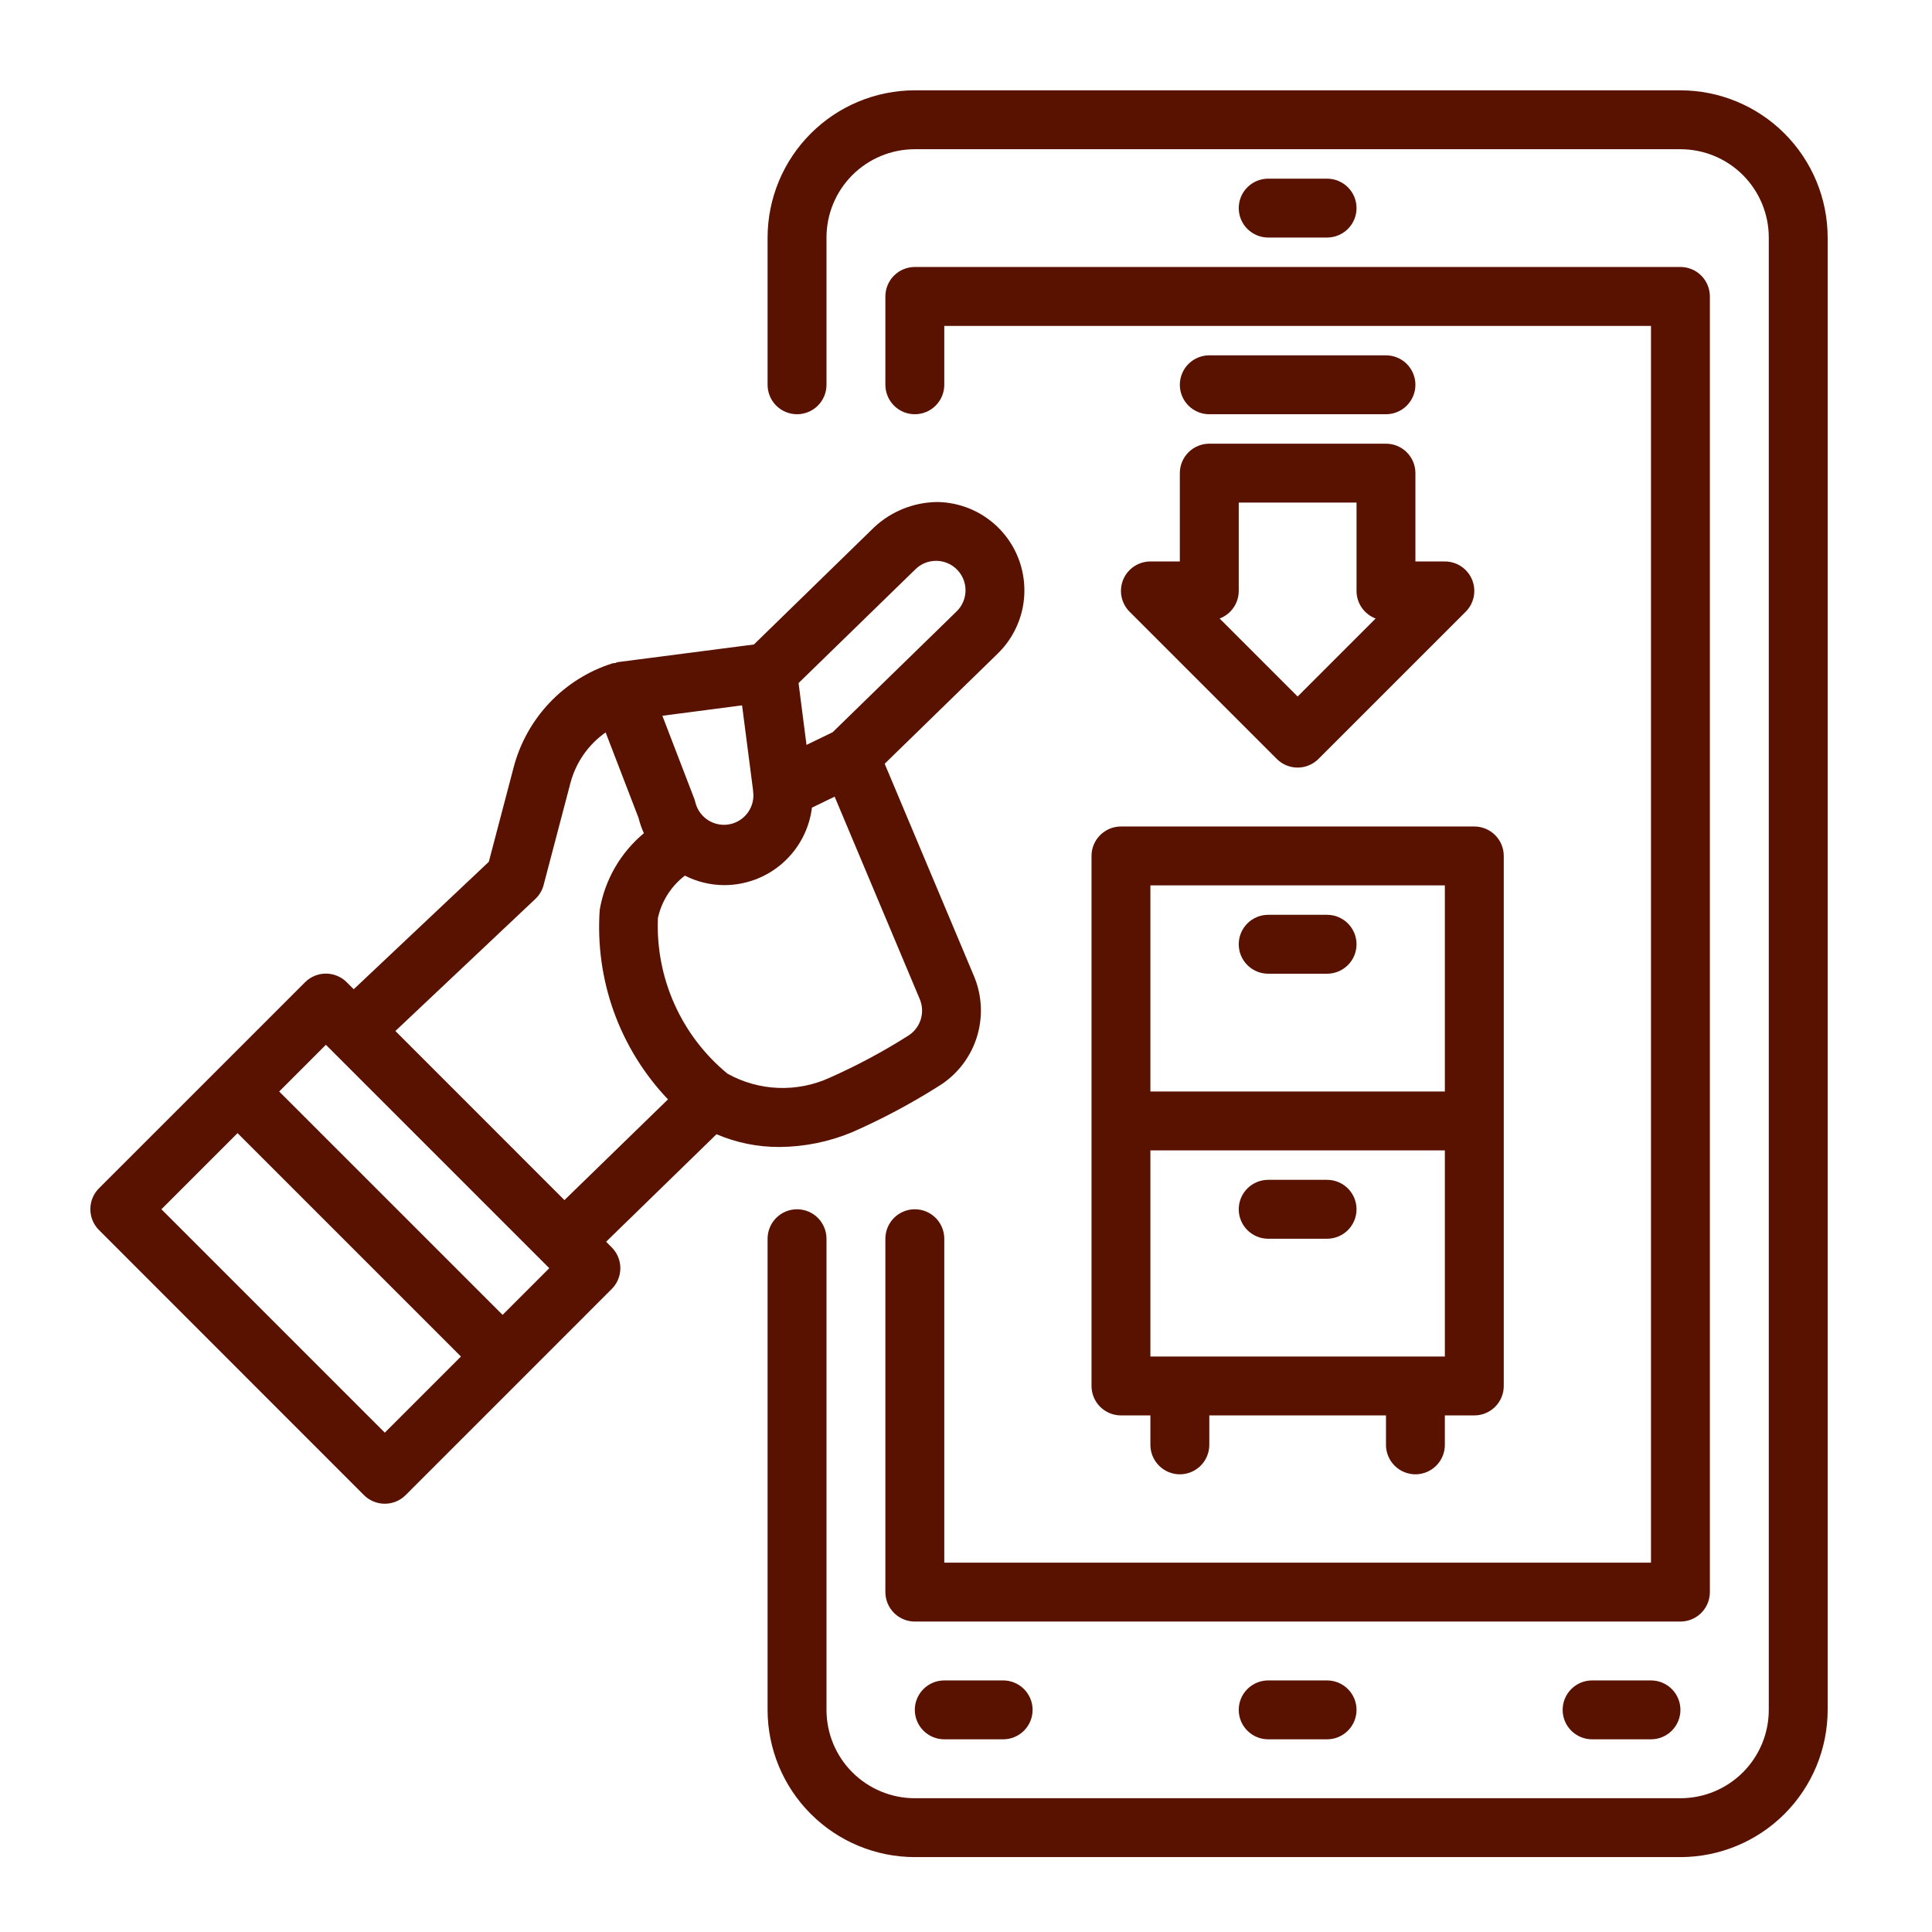 <?xml version="1.0" encoding="UTF-8"?> <svg xmlns="http://www.w3.org/2000/svg" viewBox="0 0 64.05 64.05" data-guides="{&quot;vertical&quot;:[],&quot;horizontal&quot;:[]}"><defs></defs><path fill="#5a1200" stroke="none" fill-opacity="1" stroke-width="1" stroke-opacity="1" id="tSvg881f5e494d" title="Path 20" d="M26.424 40.09C26.165 40.09 25.916 40.193 25.733 40.376C25.55 40.56 25.447 40.808 25.447 41.067C25.447 46.273 25.447 51.48 25.447 56.686C25.449 57.98 25.963 59.221 26.879 60.136C27.794 61.051 29.034 61.566 30.328 61.567C38.789 61.567 47.249 61.567 55.71 61.567C57.004 61.566 58.245 61.051 59.16 60.136C60.075 59.221 60.59 57.98 60.591 56.686C60.591 40.416 60.591 24.146 60.591 7.875C60.59 6.581 60.075 5.341 59.16 4.426C58.245 3.51 57.004 2.996 55.71 2.994C47.249 2.994 38.789 2.994 30.328 2.994C29.034 2.996 27.794 3.51 26.879 4.426C25.963 5.341 25.449 6.581 25.447 7.875C25.447 9.502 25.447 11.129 25.447 12.756C25.447 13.015 25.55 13.264 25.733 13.447C25.916 13.63 26.165 13.733 26.424 13.733C26.682 13.733 26.931 13.63 27.114 13.447C27.297 13.264 27.4 13.015 27.4 12.756C27.4 11.129 27.4 9.502 27.4 7.875C27.4 7.099 27.708 6.354 28.258 5.804C28.807 5.255 29.552 4.947 30.328 4.947C38.789 4.947 47.249 4.947 55.71 4.947C56.487 4.947 57.232 5.255 57.781 5.804C58.33 6.354 58.639 7.099 58.639 7.875C58.639 24.146 58.639 40.416 58.639 56.686C58.639 57.463 58.33 58.208 57.781 58.757C57.232 59.306 56.487 59.615 55.71 59.615C47.249 59.615 38.789 59.615 30.328 59.615C29.552 59.615 28.807 59.306 28.258 58.757C27.708 58.208 27.4 57.463 27.4 56.686C27.4 51.48 27.4 46.273 27.4 41.067C27.4 40.808 27.297 40.56 27.114 40.376C26.931 40.193 26.682 40.09 26.424 40.09Z"></path><path fill="#5a1200" stroke="none" fill-opacity="1" stroke-width="1" stroke-opacity="1" id="tSvg138215d91e3" title="Path 21" d="M43.995 7.875C44.254 7.875 44.502 7.772 44.686 7.589C44.869 7.406 44.972 7.158 44.972 6.899C44.972 6.64 44.869 6.392 44.686 6.209C44.502 6.026 44.254 5.923 43.995 5.923C43.345 5.923 42.694 5.923 42.043 5.923C41.784 5.923 41.536 6.026 41.353 6.209C41.169 6.392 41.067 6.64 41.067 6.899C41.067 7.158 41.169 7.406 41.353 7.589C41.536 7.772 41.784 7.875 42.043 7.875C42.694 7.875 43.345 7.875 43.995 7.875ZM42.043 55.71C41.784 55.71 41.536 55.813 41.353 55.996C41.169 56.179 41.067 56.427 41.067 56.686C41.067 56.945 41.169 57.193 41.353 57.376C41.536 57.559 41.784 57.662 42.043 57.662C42.694 57.662 43.345 57.662 43.995 57.662C44.254 57.662 44.502 57.559 44.686 57.376C44.869 57.193 44.972 56.945 44.972 56.686C44.972 56.427 44.869 56.179 44.686 55.996C44.502 55.813 44.254 55.71 43.995 55.71C43.345 55.71 42.694 55.71 42.043 55.71ZM52.781 55.71C52.522 55.71 52.274 55.813 52.091 55.996C51.908 56.179 51.805 56.427 51.805 56.686C51.805 56.945 51.908 57.193 52.091 57.376C52.274 57.559 52.522 57.662 52.781 57.662C53.432 57.662 54.083 57.662 54.734 57.662C54.993 57.662 55.241 57.559 55.424 57.376C55.607 57.193 55.71 56.945 55.71 56.686C55.71 56.427 55.607 56.179 55.424 55.996C55.241 55.813 54.993 55.71 54.734 55.71C54.083 55.71 53.432 55.71 52.781 55.71ZM31.305 55.71C31.046 55.71 30.797 55.813 30.614 55.996C30.431 56.179 30.328 56.427 30.328 56.686C30.328 56.945 30.431 57.193 30.614 57.376C30.797 57.559 31.046 57.662 31.305 57.662C31.955 57.662 32.606 57.662 33.257 57.662C33.516 57.662 33.764 57.559 33.947 57.376C34.13 57.193 34.233 56.945 34.233 56.686C34.233 56.427 34.13 56.179 33.947 55.996C33.764 55.813 33.516 55.71 33.257 55.71C32.606 55.71 31.955 55.71 31.305 55.71ZM30.328 40.09C30.069 40.09 29.821 40.193 29.638 40.376C29.455 40.56 29.352 40.808 29.352 41.067C29.352 44.972 29.352 48.877 29.352 52.781C29.352 53.04 29.455 53.288 29.638 53.472C29.821 53.655 30.069 53.758 30.328 53.758C38.789 53.758 47.249 53.758 55.71 53.758C55.969 53.758 56.217 53.655 56.4 53.472C56.583 53.288 56.686 53.04 56.686 52.781C56.686 38.464 56.686 24.146 56.686 9.828C56.686 9.569 56.583 9.32 56.4 9.137C56.217 8.954 55.969 8.851 55.71 8.851C47.249 8.851 38.789 8.851 30.328 8.851C30.069 8.851 29.821 8.954 29.638 9.137C29.455 9.32 29.352 9.569 29.352 9.828C29.352 10.804 29.352 11.78 29.352 12.756C29.352 13.015 29.455 13.264 29.638 13.447C29.821 13.63 30.069 13.733 30.328 13.733C30.587 13.733 30.835 13.63 31.019 13.447C31.202 13.264 31.305 13.015 31.305 12.756C31.305 12.106 31.305 11.455 31.305 10.804C39.114 10.804 46.924 10.804 54.734 10.804C54.734 24.471 54.734 38.138 54.734 51.805C46.924 51.805 39.114 51.805 31.305 51.805C31.305 48.226 31.305 44.646 31.305 41.067C31.305 40.808 31.202 40.56 31.019 40.376C30.835 40.193 30.587 40.09 30.328 40.09Z"></path><path fill="#5a1200" stroke="none" fill-opacity="1" stroke-width="1" stroke-opacity="1" id="tSvgd96b3fd695" title="Path 22" d="M12.066 49.567C12.249 49.75 12.498 49.852 12.757 49.852C13.015 49.852 13.264 49.75 13.447 49.567C14.748 48.265 16.05 46.964 17.352 45.662C18.328 44.686 19.304 43.709 20.28 42.733C20.463 42.55 20.566 42.302 20.566 42.043C20.566 41.784 20.463 41.536 20.28 41.353C20.218 41.291 20.156 41.228 20.094 41.166C21.314 39.978 22.534 38.79 23.754 37.602C24.412 37.884 25.121 38.028 25.837 38.025C26.664 38.02 27.483 37.854 28.246 37.537C29.232 37.104 30.184 36.598 31.095 36.023C31.699 35.659 32.152 35.091 32.372 34.421C32.592 33.751 32.565 33.025 32.295 32.374C31.306 30.023 30.317 27.671 29.329 25.32C30.578 24.103 31.828 22.885 33.078 21.667C33.492 21.263 33.778 20.744 33.898 20.177C34.017 19.611 33.966 19.021 33.751 18.483C33.536 17.945 33.166 17.483 32.688 17.155C32.21 16.828 31.646 16.65 31.067 16.643C30.294 16.652 29.552 16.949 28.986 17.475C27.656 18.772 26.325 20.069 24.994 21.366C23.488 21.561 21.983 21.756 20.477 21.951C20.45 21.951 20.429 21.974 20.403 21.98C20.371 21.981 20.338 21.985 20.306 21.991C19.511 22.242 18.794 22.692 18.22 23.296C17.647 23.901 17.236 24.641 17.026 25.447C16.752 26.489 16.478 27.53 16.205 28.571C14.712 29.979 13.219 31.387 11.727 32.795C11.649 32.718 11.572 32.64 11.494 32.563C11.311 32.38 11.063 32.277 10.804 32.277C10.545 32.277 10.297 32.38 10.114 32.563C9.138 33.539 8.162 34.515 7.185 35.492C5.884 36.793 4.582 38.095 3.28 39.396C3.097 39.579 2.995 39.828 2.995 40.087C2.995 40.345 3.097 40.594 3.28 40.777C6.209 43.707 9.138 46.637 12.066 49.567ZM30.092 34.346C29.265 34.87 28.4 35.332 27.505 35.729C26.97 35.974 26.384 36.089 25.795 36.066C25.206 36.042 24.631 35.881 24.117 35.594C23.36 34.971 22.758 34.181 22.358 33.286C21.958 32.391 21.771 31.415 21.811 30.436C21.933 29.876 22.25 29.377 22.705 29.029C23.109 29.234 23.554 29.342 24.006 29.344C24.722 29.345 25.413 29.085 25.949 28.611C26.485 28.138 26.83 27.485 26.918 26.775C27.169 26.654 27.419 26.532 27.67 26.411C28.612 28.65 29.553 30.889 30.494 33.128C30.584 33.346 30.593 33.588 30.52 33.812C30.446 34.035 30.294 34.225 30.092 34.346ZM30.349 18.872C30.534 18.69 30.784 18.59 31.043 18.593C31.302 18.596 31.549 18.701 31.73 18.886C31.912 19.071 32.012 19.321 32.009 19.58C32.006 19.839 31.901 20.086 31.716 20.267C30.345 21.604 28.974 22.94 27.603 24.276C27.314 24.415 27.026 24.555 26.737 24.695C26.649 24.011 26.561 23.328 26.474 22.645C27.765 21.387 29.057 20.129 30.349 18.872ZM24.601 23.384C24.723 24.323 24.844 25.263 24.966 26.203C24.966 26.209 24.966 26.216 24.966 26.222C25.003 26.469 24.945 26.721 24.802 26.925C24.66 27.13 24.444 27.273 24.2 27.324C23.956 27.375 23.701 27.33 23.489 27.199C23.276 27.068 23.122 26.861 23.058 26.62C23.047 26.571 23.032 26.523 23.015 26.476C22.663 25.56 22.311 24.645 21.959 23.729C22.84 23.614 23.721 23.499 24.601 23.384ZM17.747 29.803C17.88 29.678 17.976 29.517 18.022 29.34C18.32 28.209 18.616 27.078 18.914 25.947C19.095 25.272 19.507 24.683 20.078 24.281C20.441 25.224 20.805 26.168 21.168 27.112C21.211 27.287 21.271 27.459 21.346 27.623C20.571 28.268 20.052 29.168 19.882 30.161C19.802 31.309 19.962 32.46 20.351 33.543C20.741 34.625 21.352 35.614 22.145 36.447C21 37.56 19.856 38.673 18.712 39.786C16.844 37.917 14.976 36.049 13.108 34.18C14.654 32.721 16.201 31.262 17.747 29.803ZM10.804 34.637C13.273 37.106 15.741 39.574 18.21 42.043C17.694 42.559 17.178 43.075 16.662 43.591C14.193 41.123 11.724 38.654 9.256 36.186C9.772 35.669 10.288 35.153 10.804 34.637ZM7.875 37.566C10.344 40.035 12.813 42.503 15.281 44.972C14.44 45.813 13.598 46.654 12.757 47.496C10.288 45.028 7.819 42.559 5.351 40.09C6.192 39.249 7.034 38.407 7.875 37.566ZM39.114 18.614C38.789 18.614 38.464 18.614 38.138 18.614C37.945 18.614 37.757 18.671 37.596 18.778C37.435 18.886 37.31 19.038 37.236 19.216C37.163 19.395 37.143 19.591 37.181 19.78C37.219 19.97 37.312 20.144 37.448 20.28C39.075 21.907 40.702 23.534 42.329 25.161C42.512 25.344 42.761 25.447 43.019 25.447C43.278 25.447 43.526 25.344 43.709 25.161C45.337 23.534 46.964 21.907 48.591 20.28C48.727 20.144 48.82 19.97 48.858 19.78C48.895 19.591 48.876 19.395 48.802 19.216C48.728 19.038 48.603 18.886 48.443 18.778C48.282 18.671 48.093 18.614 47.9 18.614C47.575 18.614 47.25 18.614 46.924 18.614C46.924 17.637 46.924 16.661 46.924 15.685C46.924 15.426 46.821 15.178 46.638 14.995C46.455 14.812 46.207 14.709 45.948 14.709C43.995 14.709 42.043 14.709 40.091 14.709C39.832 14.709 39.584 14.812 39.4 14.995C39.217 15.178 39.114 15.426 39.114 15.685C39.114 16.661 39.114 17.637 39.114 18.614ZM41.067 19.59C41.067 18.614 41.067 17.637 41.067 16.661C42.368 16.661 43.67 16.661 44.972 16.661C44.972 17.637 44.972 18.614 44.972 19.59C44.972 19.789 45.032 19.983 45.145 20.146C45.259 20.31 45.419 20.435 45.605 20.505C44.743 21.367 43.881 22.229 43.019 23.091C42.157 22.229 41.295 21.367 40.433 20.505C40.62 20.435 40.78 20.31 40.893 20.146C41.006 19.983 41.067 19.789 41.067 19.59ZM36.186 28.376C36.186 34.233 36.186 40.09 36.186 45.948C36.186 46.207 36.289 46.455 36.472 46.638C36.655 46.821 36.903 46.924 37.162 46.924C37.487 46.924 37.813 46.924 38.138 46.924C38.138 47.249 38.138 47.575 38.138 47.9C38.138 48.159 38.241 48.407 38.424 48.59C38.607 48.773 38.855 48.877 39.114 48.877C39.373 48.877 39.622 48.773 39.805 48.59C39.988 48.407 40.091 48.159 40.091 47.9C40.091 47.575 40.091 47.249 40.091 46.924C42.043 46.924 43.995 46.924 45.948 46.924C45.948 47.249 45.948 47.575 45.948 47.9C45.948 48.159 46.051 48.407 46.234 48.59C46.417 48.773 46.665 48.877 46.924 48.877C47.183 48.877 47.431 48.773 47.614 48.59C47.798 48.407 47.9 48.159 47.9 47.9C47.9 47.575 47.9 47.249 47.9 46.924C48.226 46.924 48.551 46.924 48.877 46.924C49.136 46.924 49.384 46.821 49.567 46.638C49.75 46.455 49.853 46.207 49.853 45.948C49.853 40.09 49.853 34.233 49.853 28.376C49.853 28.117 49.75 27.869 49.567 27.686C49.384 27.503 49.136 27.4 48.877 27.4C44.972 27.4 41.067 27.4 37.162 27.4C36.903 27.4 36.655 27.503 36.472 27.686C36.289 27.869 36.186 28.117 36.186 28.376ZM38.138 44.972C38.138 42.694 38.138 40.416 38.138 38.138C41.392 38.138 44.646 38.138 47.9 38.138C47.9 40.416 47.9 42.694 47.9 44.972C44.646 44.972 41.392 44.972 38.138 44.972ZM47.9 29.352C47.9 31.63 47.9 33.908 47.9 36.186C44.646 36.186 41.392 36.186 38.138 36.186C38.138 33.908 38.138 31.63 38.138 29.352C41.392 29.352 44.646 29.352 47.9 29.352Z"></path><path fill="#5a1200" stroke="none" fill-opacity="1" stroke-width="1" stroke-opacity="1" id="tSvg196d0a5dd2b" title="Path 23" d="M42.043 32.281C42.694 32.281 43.345 32.281 43.995 32.281C44.254 32.281 44.502 32.178 44.686 31.995C44.869 31.812 44.972 31.564 44.972 31.305C44.972 31.046 44.869 30.797 44.686 30.614C44.502 30.431 44.254 30.328 43.995 30.328C43.345 30.328 42.694 30.328 42.043 30.328C41.784 30.328 41.536 30.431 41.353 30.614C41.169 30.797 41.067 31.046 41.067 31.305C41.067 31.564 41.169 31.812 41.353 31.995C41.536 32.178 41.784 32.281 42.043 32.281ZM43.995 39.114C43.345 39.114 42.694 39.114 42.043 39.114C41.784 39.114 41.536 39.217 41.353 39.4C41.169 39.583 41.067 39.831 41.067 40.09C41.067 40.349 41.169 40.598 41.353 40.781C41.536 40.964 41.784 41.067 42.043 41.067C42.694 41.067 43.345 41.067 43.995 41.067C44.254 41.067 44.502 40.964 44.686 40.781C44.869 40.598 44.972 40.349 44.972 40.09C44.972 39.831 44.869 39.583 44.686 39.4C44.502 39.217 44.254 39.114 43.995 39.114ZM40.09 13.733C42.043 13.733 43.995 13.733 45.948 13.733C46.207 13.733 46.455 13.63 46.638 13.447C46.821 13.264 46.924 13.015 46.924 12.756C46.924 12.498 46.821 12.249 46.638 12.066C46.455 11.883 46.207 11.78 45.948 11.78C43.995 11.78 42.043 11.78 40.09 11.78C39.831 11.78 39.583 11.883 39.4 12.066C39.217 12.249 39.114 12.498 39.114 12.756C39.114 13.015 39.217 13.264 39.4 13.447C39.583 13.63 39.831 13.733 40.09 13.733Z"></path></svg> 